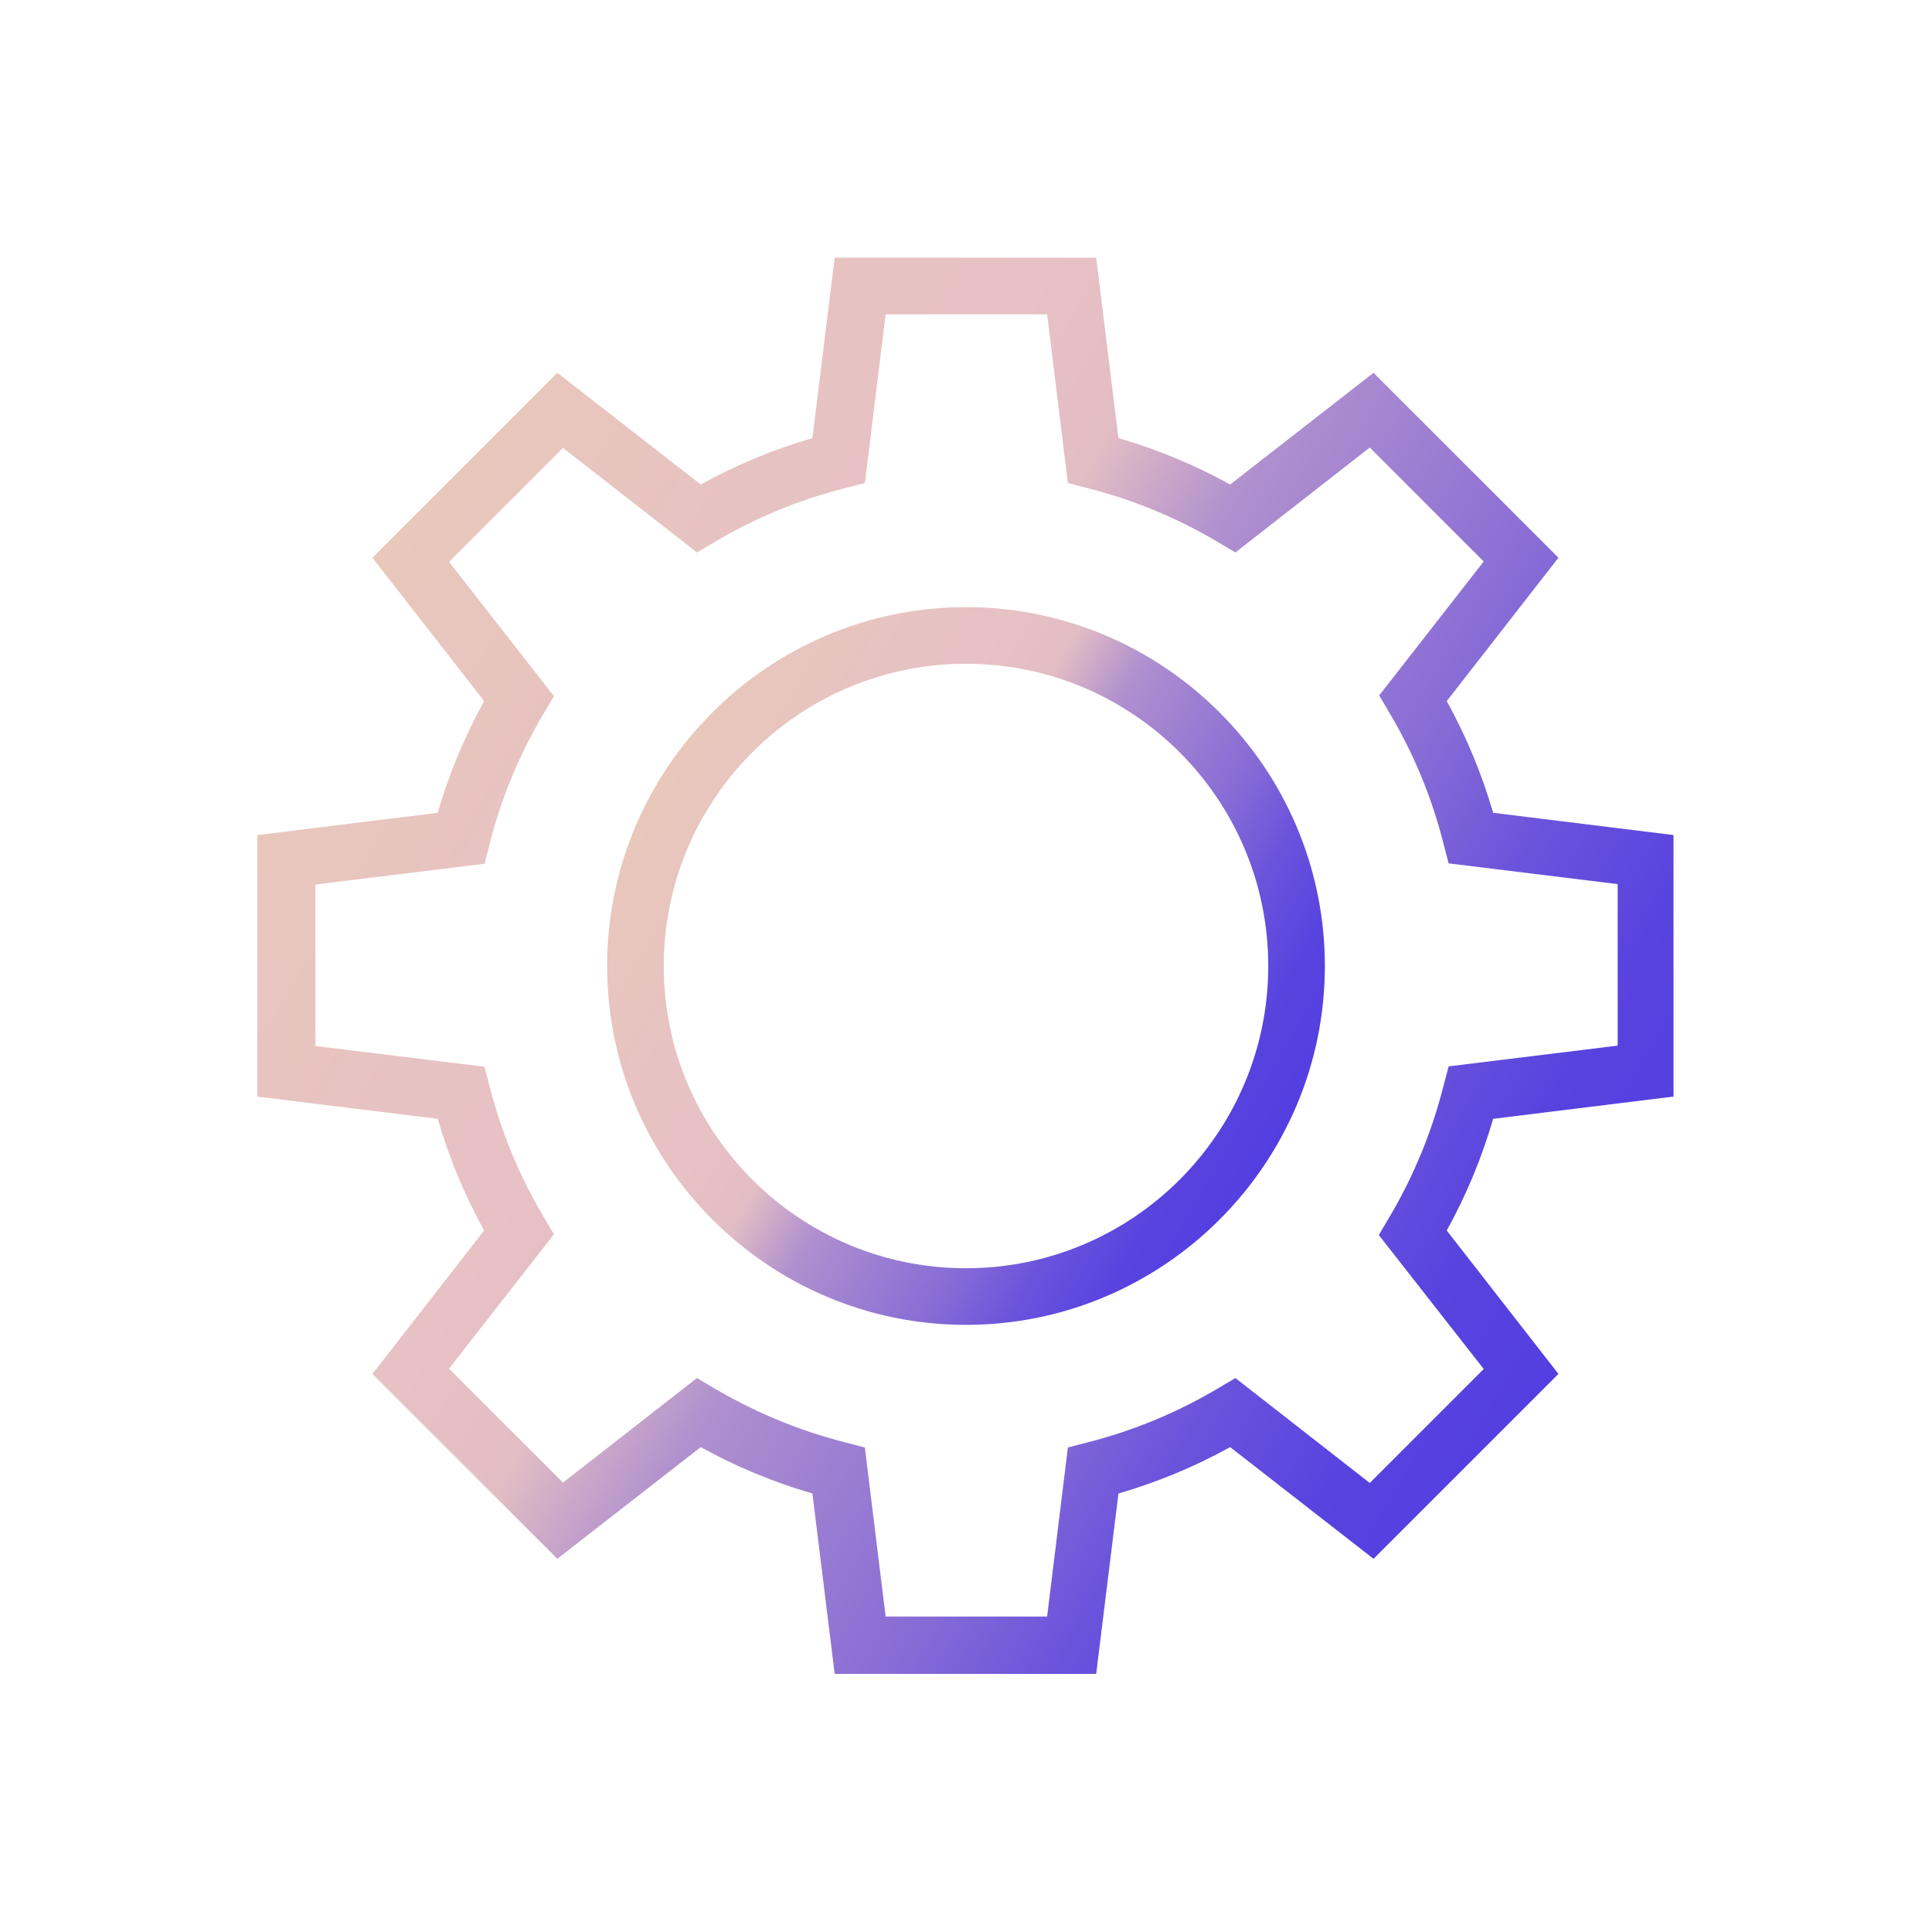 <?xml version="1.0" encoding="UTF-8"?>
<svg id="Ions-Gradient" xmlns="http://www.w3.org/2000/svg" xmlns:xlink="http://www.w3.org/1999/xlink" version="1.1" viewBox="0 0 512 512">
  <!-- Generator: Adobe Illustrator 29.3.1, SVG Export Plug-In . SVG Version: 2.1.0 Build 151)  -->
  <defs>
    <style>
      .st0 {
        fill: url(#pure_Gradient);
      }

      .st1 {
        fill: url(#pure_Gradient1);
      }
    </style>
    <linearGradient id="pure_Gradient" data-name="pure Gradient" x1="173.7" y1="208.5" x2="338.3" y2="303.5" gradientUnits="userSpaceOnUse">
      <stop offset="0" stop-color="#f0d5a9"/>
      <stop offset="0" stop-color="#edd0af"/>
      <stop offset="0" stop-color="#e9c7bb"/>
      <stop offset=".2" stop-color="#e7c2c2"/>
      <stop offset=".3" stop-color="#e7c1c4"/>
      <stop offset=".4" stop-color="#e3bdc4"/>
      <stop offset=".5" stop-color="#b090ce"/>
      <stop offset=".7" stop-color="#876cd6"/>
      <stop offset=".8" stop-color="#6a53dc"/>
      <stop offset=".9" stop-color="#5943df"/>
      <stop offset="1" stop-color="#533ee1"/>
    </linearGradient>
    <linearGradient id="pure_Gradient1" data-name="pure Gradient" x1="91.3" y1="160.9" x2="420.6" y2="351.1" xlink:href="#pure_Gradient"/>
  </defs>
  <path class="st0" d="M256,160.9c-52.4,0-95.1,42.7-95.1,95.1s42.7,95.1,95.1,95.1,95.1-42.7,95.1-95.1-42.7-95.1-95.1-95.1ZM256,336.1c-44.2,0-80.1-35.9-80.1-80.1s35.9-80.1,80.1-80.1,80.1,35.9,80.1,80.1-35.9,80.1-80.1,80.1Z"/>
  <path class="st1" d="M443.5,290.6v-69.3l-47.8-5.9c-3-10.3-7.1-20.2-12.3-29.6l29.6-38-49-49-38,29.6c-9.4-5.2-19.3-9.3-29.6-12.3l-5.9-47.8h-69.3l-5.9,47.8c-10.3,3-20.2,7.1-29.6,12.3l-38-29.6-49,49,29.6,38c-5.2,9.4-9.3,19.3-12.3,29.6l-47.8,5.9v69.3l47.8,5.9c3,10.3,7.1,20.2,12.3,29.6l-29.6,38,49,49,38-29.6c9.4,5.2,19.3,9.3,29.6,12.3l5.9,47.8h69.3l5.9-47.8c10.3-3,20.2-7.1,29.6-12.3l38,29.6,49-49-29.6-38c5.2-9.4,9.3-19.3,12.3-29.6l47.8-5.9ZM382.5,287.9c-3.1,12.3-8,24.1-14.5,35l-2.6,4.4,27.8,35.5-30.2,30.2-35.6-27.8-4.4,2.6c-10.9,6.5-22.7,11.4-35,14.5l-5,1.3-5.5,44.8h-42.8l-5.5-44.8-5-1.3c-12.3-3.1-24.1-8-35.1-14.5l-4.4-2.6-35.5,27.7-30.2-30.2,27.8-35.6-2.6-4.4c-6.5-10.9-11.4-22.7-14.5-35l-1.3-5-44.8-5.5v-42.8l44.8-5.5,1.3-5c3.1-12.4,8-24.1,14.5-35l2.6-4.4-27.8-35.6,30.2-30.2,35.5,27.7,4.4-2.6c10.9-6.5,22.7-11.4,35.1-14.5l5-1.3,5.5-44.7h42.8l5.5,44.7,5,1.3c12.3,3.1,24.1,8,35,14.5l4.4,2.6,35.6-27.8,30.2,30.2-27.7,35.5,2.6,4.4c6.5,10.9,11.4,22.7,14.5,35.1l1.3,5,44.8,5.5v42.8l-44.8,5.5-1.3,5Z"/>
</svg>